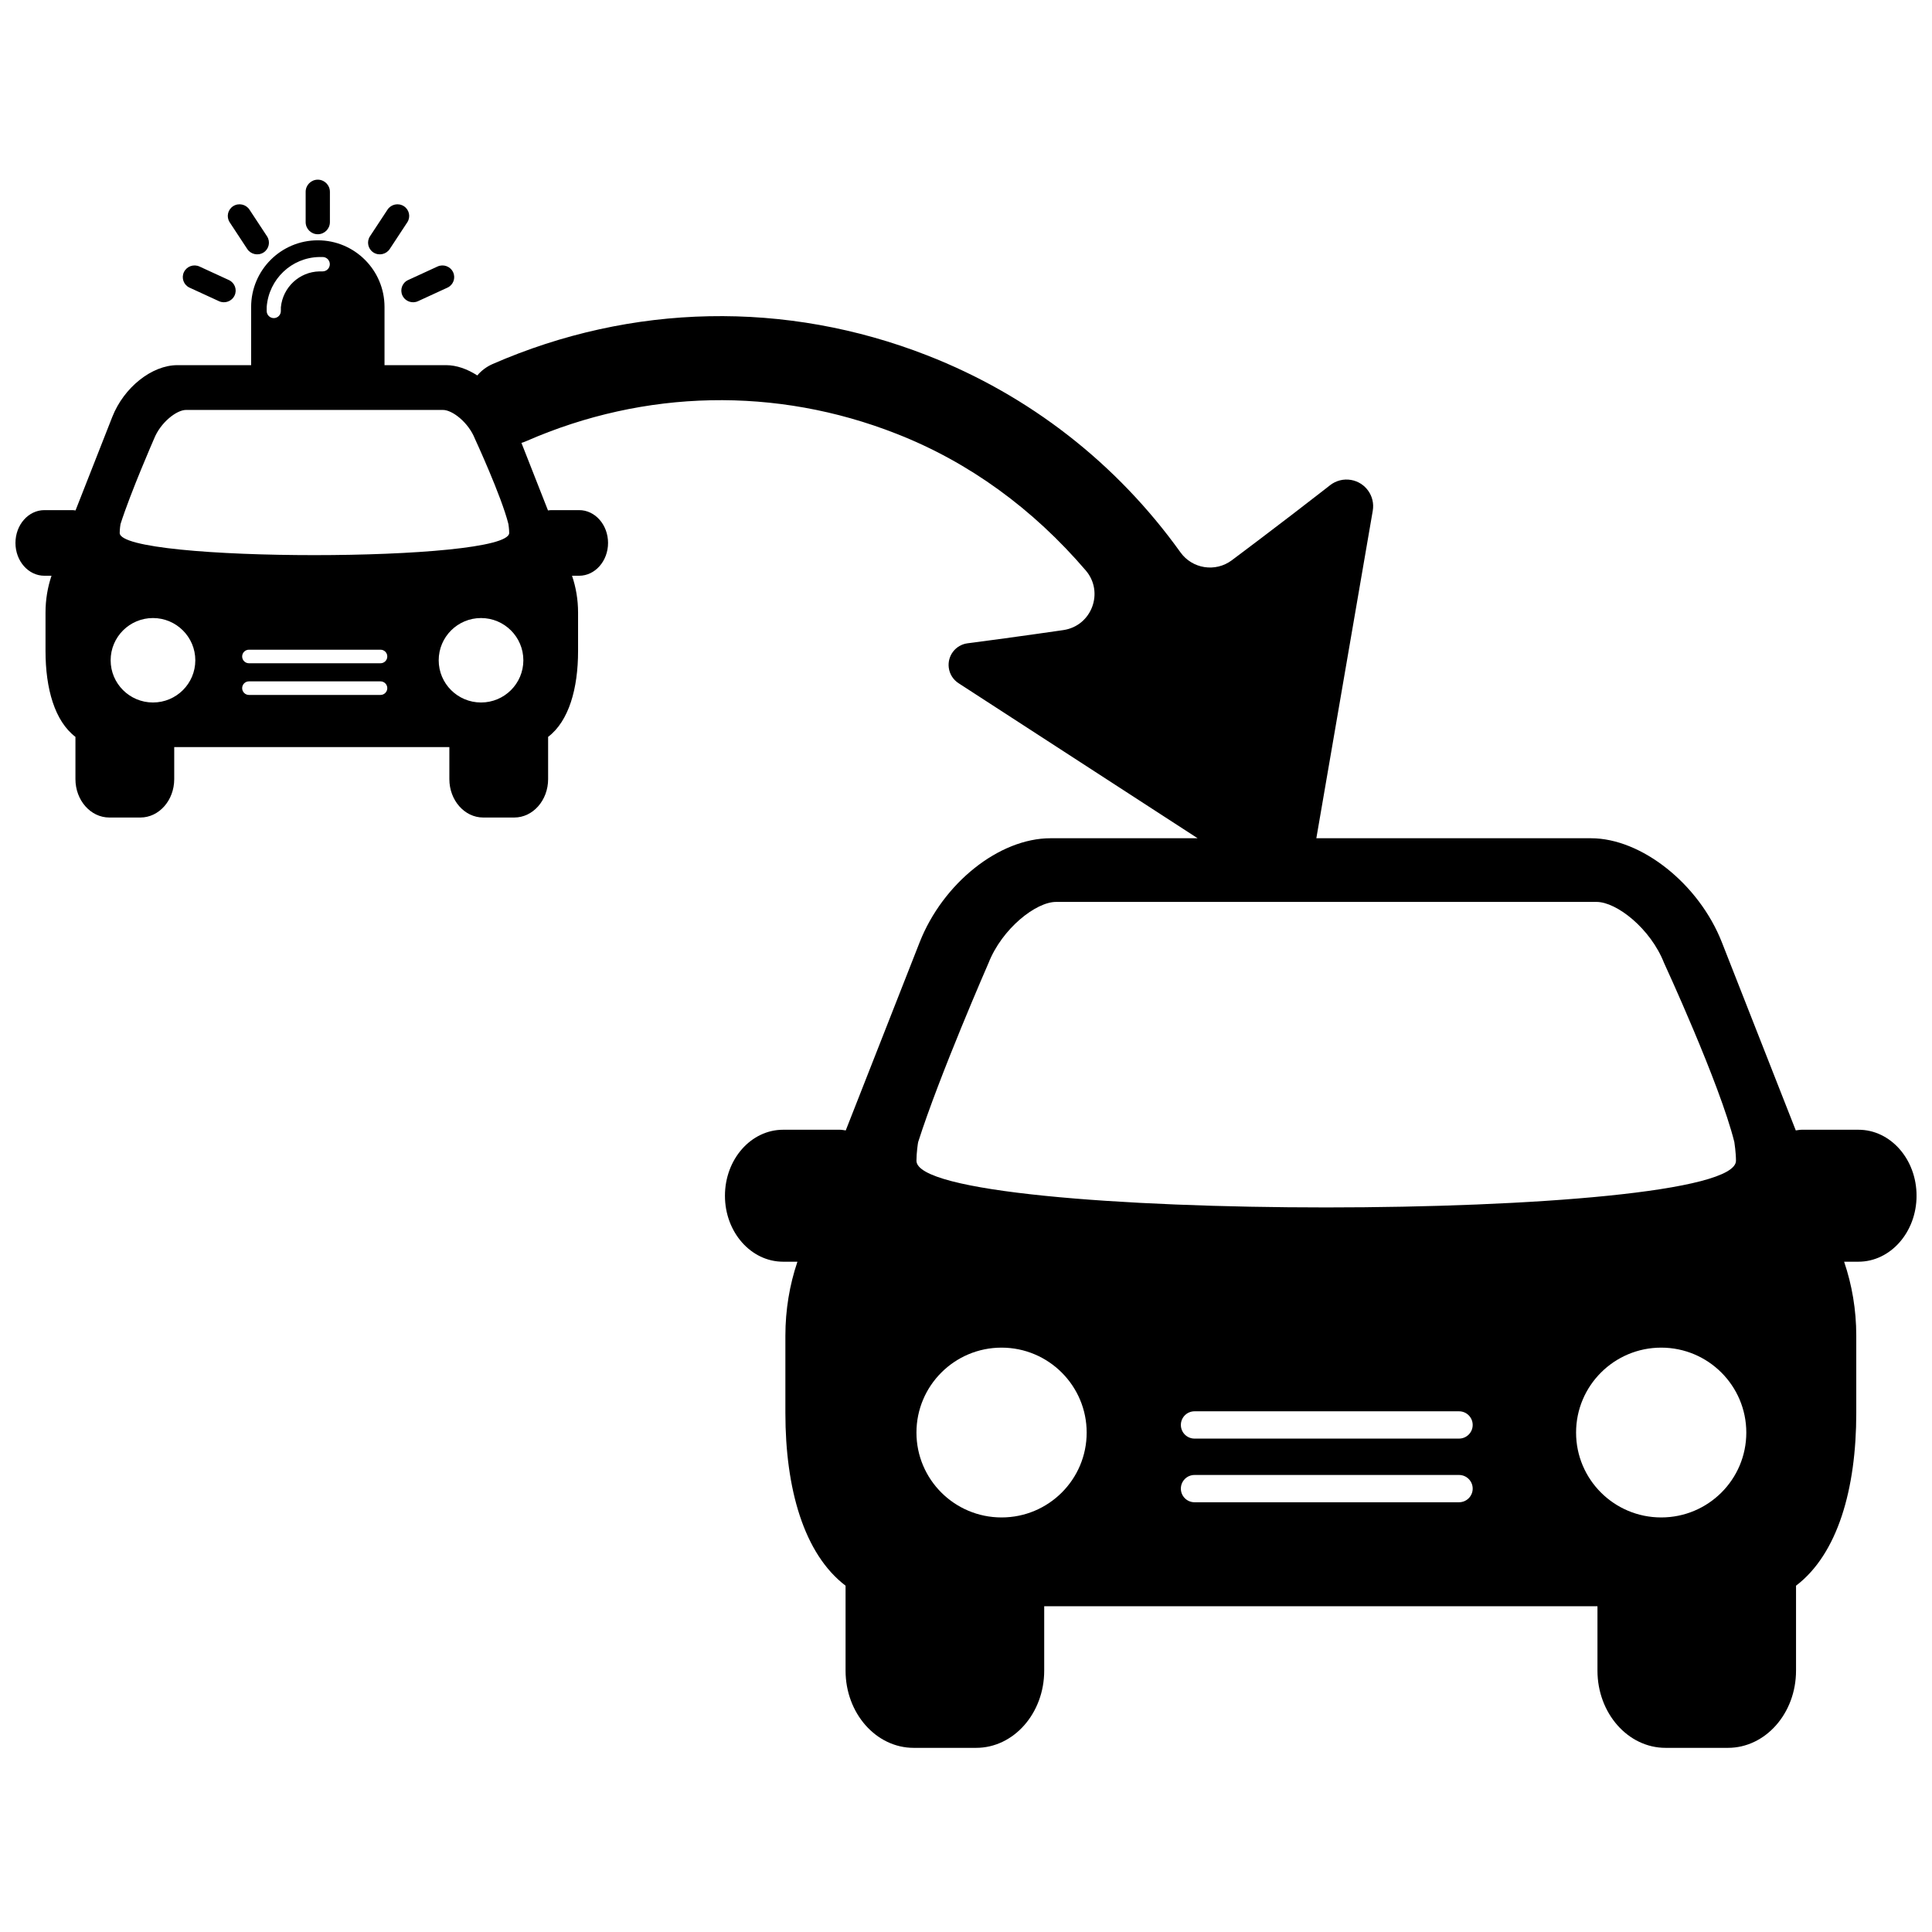 <?xml version="1.0" encoding="UTF-8"?>
<!-- Uploaded to: SVG Repo, www.svgrepo.com, Generator: SVG Repo Mixer Tools -->
<svg width="800px" height="800px" version="1.1" viewBox="144 144 512 512" xmlns="http://www.w3.org/2000/svg">
 <defs>
  <clipPath id="a">
   <path d="m148.09 191h503.81v417h-503.81z"/>
  </clipPath>
 </defs>
 <g clip-path="url(#a)">
  <path d="m282.19 261.38 7.035 17.895c0.254-0.027 0.5-0.086 0.773-0.086h7.477c4.227-0.008 7.664 3.883 7.664 8.695 0 4.801-3.438 8.695-7.664 8.695h-1.879c0 0.016 0.008 0.023 0.008 0.035 1.02 3.004 1.59 6.281 1.59 9.723v10.188c0 9.965-2.434 18.566-7.938 22.754v11.195c0 5.621-4.027 10.176-8.973 10.176h-8.23c-4.945 0-8.969-4.562-8.969-10.176v-8.492h-72.914v8.492c0 5.621-4.019 10.176-8.973 10.176h-8.234c-4.949 0-8.973-4.562-8.973-10.176v-11.195c-5.496-4.188-7.93-12.781-7.93-22.754v-10.188c0-3.434 0.562-6.711 1.57-9.707 0-0.016 0.012-0.027 0.012-0.051h-1.883c-4.234 0-7.664-3.894-7.664-8.688 0-4.809 3.43-8.703 7.664-8.703h7.477c0.27 0 0.52 0.059 0.777 0.086l9.738-24.777c3.074-7.828 10.492-13.727 17.25-13.727h19.551v-15.41c0-9.762 7.914-17.676 17.676-17.676 9.762 0 17.672 7.914 17.672 17.676v15.41h16.332c2.719 0 5.598 1.008 8.254 2.727 1.066-1.262 2.43-2.309 4.047-3.019 36.891-16.105 77.734-16.922 115.2-2.293 27.105 10.586 50.211 28.625 67.098 52.188 3.144 4.387 9.277 5.34 13.605 2.109 0.098-0.074 0.098-0.074 0.551-0.414 0.449-0.332 0.965-0.723 1.547-1.16 1.664-1.25 3.519-2.648 5.519-4.16 5.711-4.328 11.438-8.711 16.809-12.895 0.547-0.426 1.09-0.852 1.625-1.27 1.57-1.227 3.586-1.734 5.547-1.395 3.844 0.664 6.422 4.316 5.762 8.156l-14.953 86.801h72.785c13.363 0 28.629 12.121 34.691 27.59l19.582 49.84c0.512-0.062 1.008-0.18 1.555-0.18h15.039c8.5-0.016 15.41 7.809 15.41 17.484 0 9.66-6.91 17.488-15.41 17.488h-3.777c0 0.027 0.012 0.043 0.012 0.07 2.051 6.039 3.199 12.633 3.199 19.547v20.488c0 20.039-4.894 37.332-15.965 45.754v22.512c0 11.301-8.094 20.461-18.043 20.461h-16.543c-9.949 0-18.035-9.172-18.035-20.461v-17.074h-146.62v17.074c0 11.301-8.086 20.461-18.039 20.461h-16.559c-9.957 0-18.043-9.172-18.043-20.461v-22.512c-11.055-8.422-15.949-25.703-15.949-45.754v-20.488c0-6.902 1.129-13.492 3.16-19.52 0-0.027 0.02-0.055 0.02-0.098h-3.781c-8.516 0-15.414-7.828-15.414-17.473 0-9.672 6.898-17.5 15.414-17.5h15.031c0.547 0 1.051 0.121 1.566 0.18l19.574-49.828c6.188-15.734 21.102-27.602 34.691-27.602h38.988l-63.367-41.094c-1.422-0.922-2.367-2.422-2.582-4.102-0.41-3.164 1.82-6.059 4.984-6.469 0.59-0.074 1.184-0.152 1.789-0.23 5.273-0.691 10.824-1.453 16.312-2.227 1.918-0.27 3.695-0.523 5.285-0.754 0.953-0.137 1.637-0.234 2-0.289 7.512-1.102 10.867-10.047 5.926-15.812-13.953-16.293-30.898-28.691-50.188-36.227-31.828-12.508-66.645-11.785-98.09 1.969l-0.016 0.008c-0.41 0.18-0.828 0.332-1.25 0.461zm104.68 190.23c0 16.508 217.18 16.488 217.18-0.008 0-2.129-0.406-4.777-0.434-4.957-3.848-15.477-18.629-47.461-18.629-47.461-3.578-9.105-12.555-16.168-17.883-16.168h-143.24c-5.332 0-14.309 7.062-17.891 16.18 0 0-13.004 29.719-18.652 47.461-0.055 0.168-0.453 2.836-0.453 4.953zm45.109 72.039c0-12.406-10.098-22.512-22.559-22.512-12.449 0-22.551 10.082-22.551 22.512 0 12.414 10.098 22.488 22.551 22.488 12.461 0.008 22.559-10.066 22.559-22.488zm174.81 0c0-12.406-10.09-22.512-22.551-22.512-12.453 0-22.562 10.082-22.562 22.512 0 12.414 10.094 22.488 22.562 22.488 12.465 0 22.551-10.066 22.551-22.488zm-146.23-5.641c-1.996 0-3.617 1.621-3.617 3.617s1.621 3.617 3.617 3.617h70.102c1.996 0 3.617-1.621 3.617-3.617s-1.621-3.617-3.617-3.617zm0 16.875c-1.996 0-3.617 1.617-3.617 3.617 0 1.996 1.621 3.613 3.617 3.613h70.102c1.996 0 3.617-1.617 3.617-3.613 0-2-1.621-3.617-3.617-3.617zm-242.13-308.46c0-0.609 0-0.949 0.008-1.023 0.52-5.25 4.875-9.363 10.211-9.48h0.852c1.055-0.004 1.906-0.855 1.906-1.906s-0.852-1.906-1.906-1.906c-0.559 0-0.852 0.004-0.883 0.004-7.371 0.133-13.344 5.875-13.934 13.16-0.004 0.051-0.008 0.434-0.008 1.145 0.004 1.039 0.848 1.883 1.887 1.883 1.031 0 1.867-0.836 1.867-1.867zm9.789-34.809c1.773 0 3.211 1.438 3.211 3.215v8.031c0 1.777-1.438 3.215-3.211 3.215-1.777 0-3.215-1.438-3.215-3.215v-8.031c0-1.777 1.438-3.215 3.215-3.215zm-22.434 7.023c1.453-0.93 3.383-0.52 4.332 0.922l4.648 7.062c0.004 0.012 0.012 0.023 0.02 0.031 0.918 1.43 0.5 3.336-0.93 4.254-1.453 0.93-3.383 0.52-4.332-0.922l-4.648-7.066c-0.008-0.008-0.012-0.02-0.02-0.031-0.918-1.43-0.5-3.332 0.93-4.25zm-13.051 17.496c0.734-1.551 2.574-2.219 4.133-1.504l7.809 3.594c0.008 0.008 0.02 0.012 0.027 0.016 1.527 0.723 2.184 2.547 1.461 4.074-0.73 1.551-2.574 2.219-4.129 1.504l-7.812-3.594c-0.008-0.004-0.016-0.008-0.027-0.012-1.527-0.723-2.18-2.551-1.461-4.078zm71.344 0c0.004 0.008 0.008 0.02 0.012 0.027 0.707 1.535 0.035 3.356-1.5 4.062l-7.812 3.594c-1.555 0.715-3.398 0.047-4.129-1.504-0.004-0.008-0.008-0.016-0.012-0.027-0.707-1.535-0.035-3.356 1.5-4.062l7.809-3.594c1.559-0.715 3.398-0.047 4.133 1.504zm-13.051-17.496c0.012 0.008 0.02 0.016 0.031 0.02 1.418 0.934 1.812 2.844 0.879 4.262l-4.648 7.066c-0.949 1.441-2.879 1.852-4.332 0.922-0.008-0.008-0.02-0.016-0.031-0.023-1.418-0.934-1.812-2.84-0.879-4.262l4.648-7.062c0.949-1.441 2.879-1.852 4.332-0.922zm-75.305 86.598c0 7.848 103.22 7.836 103.22-0.004 0-1.008-0.195-2.269-0.207-2.356-1.828-7.356-8.855-22.555-8.855-22.555-1.699-4.328-5.965-7.684-8.5-7.684h-68.074c-2.531 0-6.797 3.356-8.5 7.691 0 0-6.18 14.121-8.867 22.555-0.023 0.078-0.215 1.348-0.215 2.352zm20.039 33.746c0-6.172-5.023-11.195-11.223-11.195-6.188 0-11.215 5.012-11.215 11.195 0 6.172 5.023 11.184 11.215 11.184 6.199 0.004 11.223-5.008 11.223-11.184zm86.934 0c0-6.172-5.016-11.195-11.215-11.195-6.191 0-11.219 5.012-11.219 11.195 0 6.172 5.019 11.184 11.219 11.184s11.215-5.008 11.215-11.184zm-72.719-2.805c-0.992 0-1.801 0.805-1.801 1.797 0 0.992 0.809 1.797 1.801 1.797h34.863c0.992 0 1.797-0.805 1.797-1.797 0-0.992-0.805-1.797-1.797-1.797zm0 8.391c-0.992 0-1.801 0.805-1.801 1.797 0 0.992 0.809 1.801 1.801 1.801h34.863c0.992 0 1.797-0.809 1.797-1.801 0-0.992-0.805-1.797-1.797-1.797z"/>
 </g>
</svg>